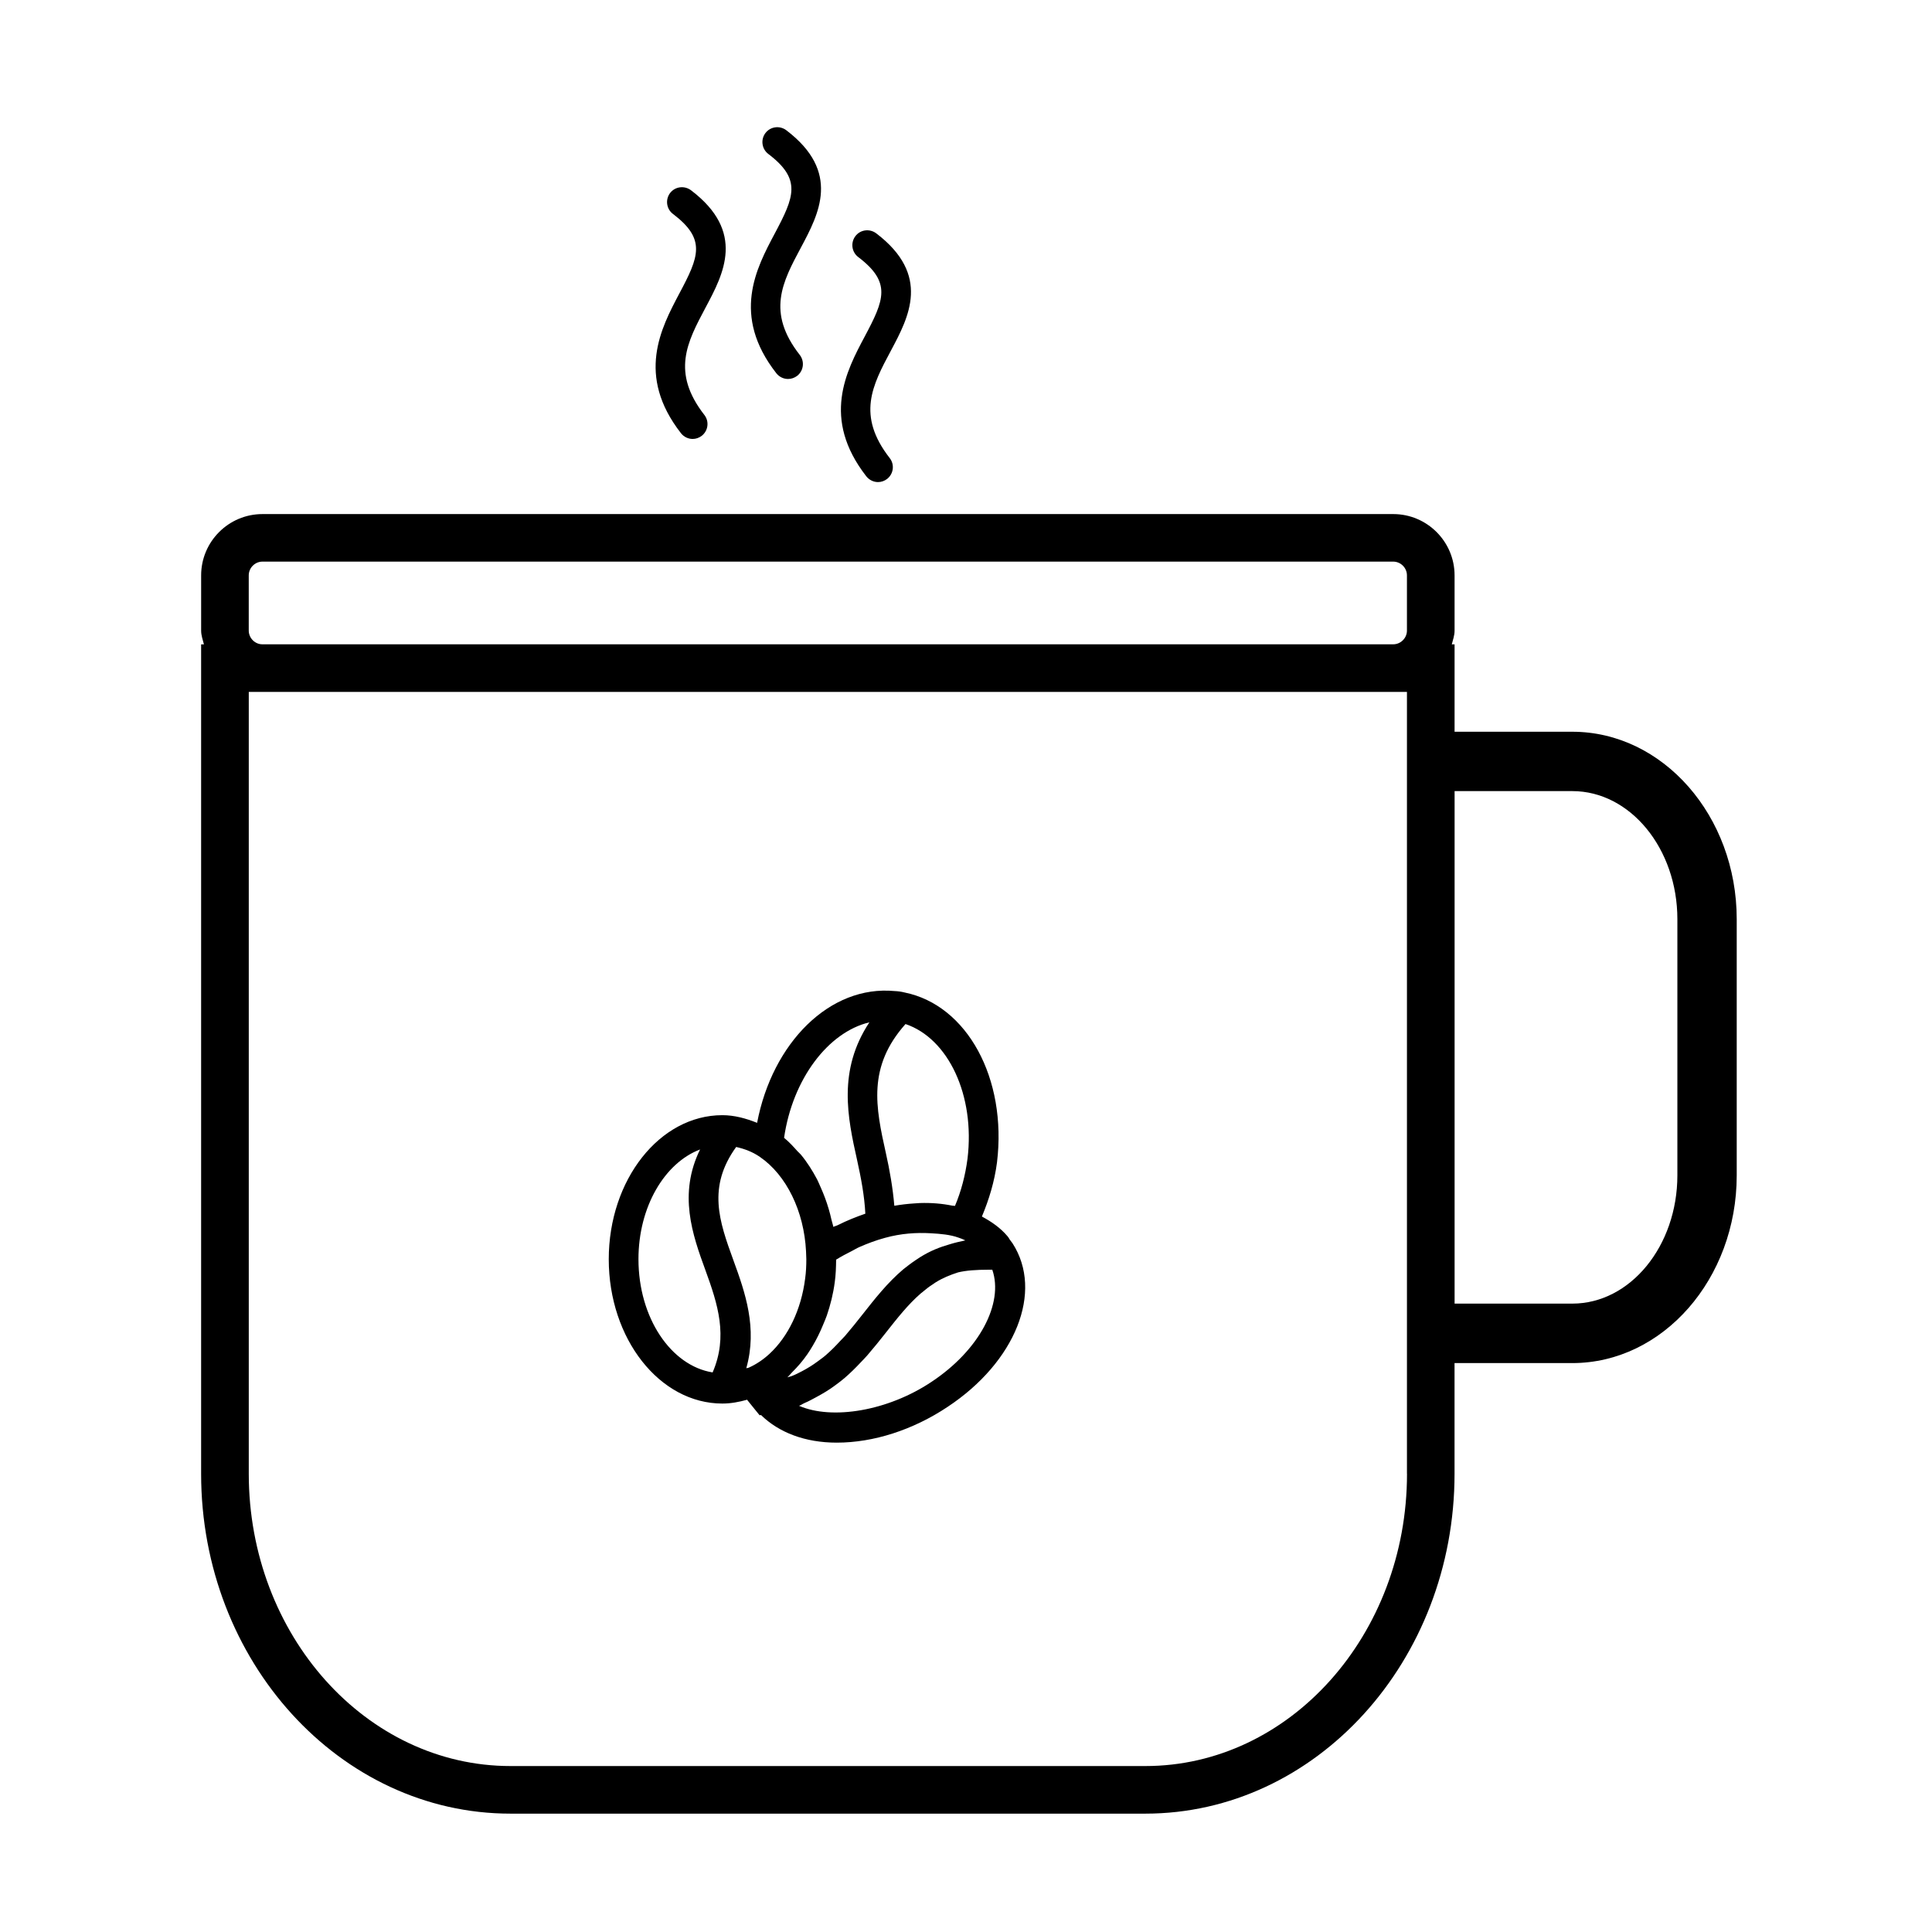 <?xml version="1.0" encoding="UTF-8"?>
<!-- Uploaded to: ICON Repo, www.iconrepo.com, Generator: ICON Repo Mixer Tools -->
<svg fill="#000000" width="800px" height="800px" version="1.1" viewBox="144 144 512 512" xmlns="http://www.w3.org/2000/svg">
 <g>
  <path d="m411.55 472.44c-0.172-0.332-0.348-0.582-0.52-0.789-1.875-2.234-4.234-3.871-6.816-5.258 1.875-4.488 3.336-9.227 4-14.344 2.691-22.277-7.918-41.66-24.465-45.027-0.867-0.219-1.777-0.348-2.629-0.379-17.254-1.652-32.449 13.777-36.48 34.922-2.977-1.195-6.047-2.031-9.211-2.031-16.609 0-30.102 17.129-30.102 38.18 0 21.082 13.492 38.242 30.102 38.242 2.25 0 4.41-0.41 6.551-1.008l1.891 2.348 1.434 1.762 0.363-0.062c4.769 4.66 11.715 7.32 20.074 7.32 9.777 0 20.215-3.371 29.379-9.477 18.043-11.934 25.441-30.543 17.223-43.328zm-23.727 4.738-1.195 0.789c-0.52 0.332-0.992 0.691-1.762 1.258l-1.48 1.148c-4.219 3.574-7.559 7.84-10.816 11.98-1.512 1.922-3.008 3.793-4.566 5.606-0.457 0.535-0.977 1.008-1.449 1.527-1.164 1.273-2.394 2.504-3.699 3.637-0.676 0.598-1.434 1.117-2.172 1.668-1.258 0.945-2.629 1.793-4.094 2.566-0.867 0.457-1.746 0.914-2.707 1.289-0.363 0.156-0.852 0.219-1.227 0.363 0.441-0.395 0.836-0.914 1.258-1.34 1.465-1.449 2.832-3.023 4.047-4.785 0.504-0.723 0.977-1.496 1.434-2.266 1.039-1.746 1.938-3.59 2.738-5.543 0.332-0.82 0.691-1.59 0.977-2.426 0.961-2.816 1.699-5.731 2.109-8.848 0.27-1.922 0.348-3.938 0.363-5.984 1.355-0.836 2.738-1.574 4.125-2.266 0.66-0.332 1.289-0.738 1.969-1.039 2.25-0.992 4.535-1.844 6.863-2.473 4.266-1.18 8.328-1.434 12.172-1.211 2.566 0.141 5.102 0.363 7.289 1.148 0.645 0.203 1.242 0.457 1.828 0.738-1.402 0.301-2.801 0.613-4.109 1.023-2.668 0.762-5.172 1.738-7.894 3.438zm-49.469 0.789c-3.777-10.359-6.926-19.398 0.738-30.008 2.172 0.488 4.297 1.258 6.281 2.629 7.039 4.816 11.699 14.391 12.234 25l0.078 2.109c0 1.73-0.078 3.481-0.316 5.148-1.039 8.219-4.488 15.352-9.445 19.934-1.637 1.512-3.449 2.738-5.367 3.606l-0.141 0.062c-0.203 0.109-0.426 0.062-0.645 0.156 3.023-10.676-0.316-20.137-3.418-28.637zm62.047-26.91c-0.582 4.441-1.684 8.645-3.32 12.516-0.219-0.047-0.488-0.016-0.723-0.062-2.691-0.551-5.574-0.789-8.582-0.691-0.535 0.016-1.055 0.078-1.621 0.109-1.699 0.109-3.418 0.316-5.148 0.613-0.41-4.769-1.227-9.43-2.234-13.918-2.723-12.219-4.93-22.875 5.195-34.242 11.336 3.828 18.465 18.863 16.434 35.676zm-26.008-36.129c-8.422 12.738-5.777 25.207-3.273 36.414 1.086 4.914 1.969 9.59 2.203 14.297-2.41 0.836-4.832 1.793-7.211 2.992-0.41 0.219-0.867 0.301-1.273 0.504-0.125-0.676-0.348-1.273-0.504-1.938-0.203-0.945-0.441-1.844-0.707-2.754-0.582-2-1.289-3.891-2.109-5.715-0.332-0.707-0.598-1.449-0.961-2.141-1.258-2.379-2.676-4.629-4.328-6.613-0.27-0.332-0.598-0.566-0.883-0.883-1.117-1.258-2.266-2.504-3.559-3.559 2.25-15.57 11.68-28.008 22.605-30.605zm-61.195 62.77c0-13.902 6.941-25.52 16.328-29.078-5.793 11.824-2.062 22.484 1.434 32.039 3.258 8.941 6.031 17.477 1.891 27.047-11.027-1.762-19.652-14.469-19.652-30.008zm77.586 32.559c-11.445 7.621-26.199 10.125-35.031 6.297 0.551-0.203 0.961-0.52 1.496-0.754 1.07-0.441 2.031-0.992 3.008-1.512 1.828-0.977 3.559-2.016 5.102-3.18 0.867-0.629 1.699-1.273 2.504-1.953 1.527-1.324 2.93-2.707 4.25-4.125 0.582-0.629 1.195-1.211 1.73-1.844 1.715-2 3.352-4.016 4.894-5.984 2.992-3.793 5.824-7.414 9.211-10.375l1.938-1.559c0.301-0.219 0.551-0.426 1.34-0.93l0.738-0.504c1.844-1.148 3.84-1.969 5.953-2.644 2.078-0.488 4.598-0.707 8.359-0.707h0.016 0.676c3.07 8.914-3.414 21.352-16.184 29.773z"/>
  <path d="m560.68 337.92h-31.203v-23.16h-0.738c0.301-1.195 0.738-2.348 0.738-3.637v-14.641c0-8.957-7.289-16.246-16.246-16.246h-299.68c-8.957 0-16.246 7.289-16.246 16.246v14.641c0 1.289 0.441 2.441 0.738 3.637l-0.742 0.004v219.8c0 49.656 36.777 90.07 81.98 90.07h168.24c45.184 0 81.949-40.398 81.949-90.07v-29.332h31.203c24.027 0 43.578-22.324 43.578-49.75v-67.871c0-27.395-19.555-49.691-43.578-49.691zm-350.76-26.809v-14.641c0-1.984 1.652-3.637 3.637-3.637h299.66c1.984 0 3.637 1.652 3.637 3.637v14.641c0 1.984-1.652 3.637-3.637 3.637h-299.66c-1.984 0.016-3.637-1.656-3.637-3.637zm306.95 223.45c0 42.715-31.109 77.461-69.336 77.461h-168.24c-38.258 0-69.367-34.746-69.367-77.461v-207.19h306.93v207.19zm71.652-79.098c0 18.75-12.484 34.008-27.836 34.008h-31.203v-135.82h31.203c15.352 0 27.836 15.242 27.836 33.945z"/>
  <path d="m324.46 258.8c0.77 0.992 1.938 1.527 3.102 1.527 0.852 0 1.684-0.285 2.41-0.836 1.715-1.34 2.031-3.809 0.691-5.527-8.816-11.336-4.566-19.27 0.332-28.48 4.754-8.91 10.691-20.027-3.891-31.078-1.746-1.289-4.219-0.977-5.527 0.754-1.309 1.73-0.977 4.219 0.754 5.527 8.863 6.707 6.91 11.32 1.699 21.098-4.844 9.164-11.52 21.684 0.43 37.016z"/>
  <path d="m349.74 242.92c0.789 0.992 1.938 1.512 3.102 1.512 0.852 0 1.699-0.285 2.426-0.836 1.699-1.34 2.016-3.809 0.676-5.543-8.848-11.305-4.613-19.254 0.301-28.434 4.769-8.926 10.691-20.043-3.871-31.109-1.746-1.309-4.219-0.977-5.527 0.754s-0.977 4.203 0.754 5.527c8.863 6.723 6.91 11.336 1.699 21.129-4.863 9.148-11.555 21.664 0.441 37z"/>
  <path d="m373.58 270.23c0.789 0.992 1.938 1.527 3.102 1.527 0.852 0 1.699-0.285 2.41-0.836 1.715-1.34 2.031-3.809 0.691-5.527-8.832-11.336-4.598-19.27 0.316-28.465 4.754-8.91 10.676-20.027-3.891-31.094-1.746-1.309-4.219-0.992-5.527 0.754-1.309 1.746-0.977 4.203 0.754 5.527 8.863 6.723 6.91 11.336 1.699 21.113-4.859 9.133-11.504 21.652 0.445 37z"/>
 </g>
</svg>